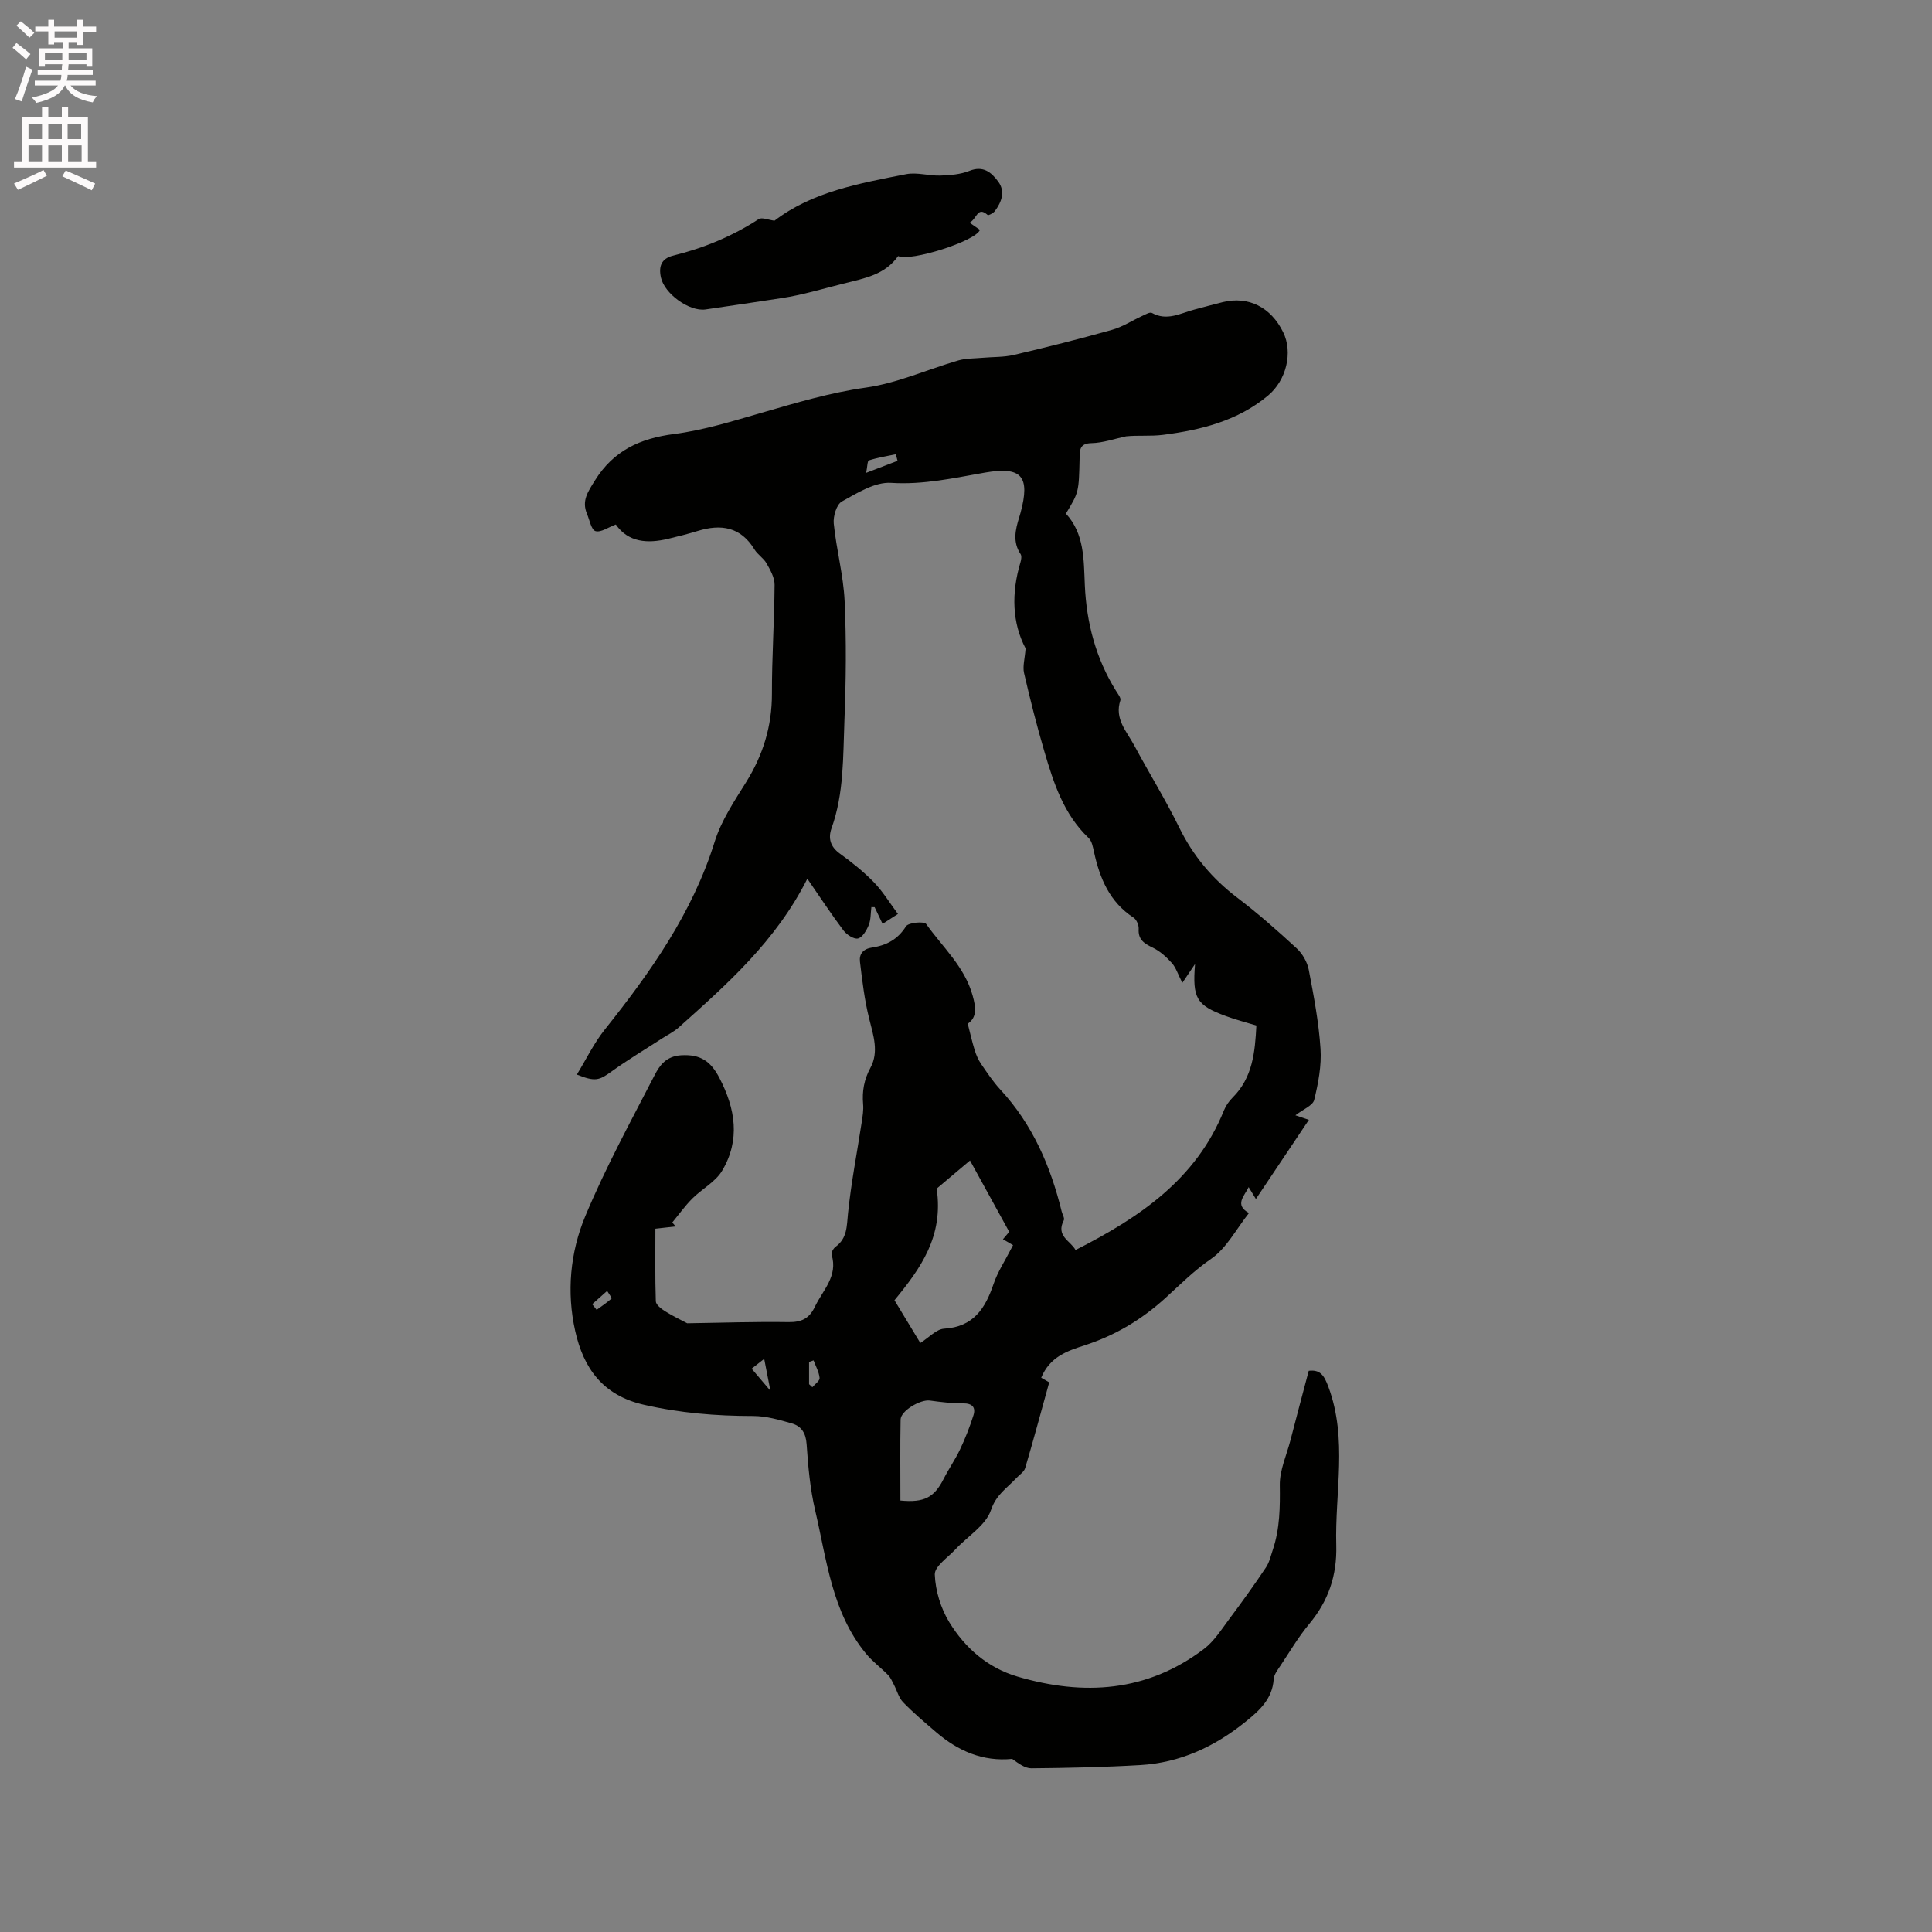 <svg enable-background="new 0 0 400 400" viewBox="0 0 400 400" xmlns="http://www.w3.org/2000/svg"><rect x="0" y="0" width="400" height="400" fill="#808080" stroke="none"/><path d="m2.6 9.9.8-1c.9.7 1.9 1.4 2.9 2.3l-.9 1.1c-1.1-1-2-1.8-2.8-2.4zm.5 10.6c.9-2.1 1.6-4.3 2.3-6.7.4.2.8.4 1.3.6-.7 2.1-1.5 4.3-2.2 6.6zm.3-15.2.9-.9c1 .8 2 1.6 2.8 2.4l-1 1c-.9-.9-1.8-1.7-2.7-2.5zm12.6-1.2h1.2v1.4h2.7v1.1h-2.7v2.7h-1.2v-.6h-1.8v1.3h4.9v3.8h-1.2v-.5h-3.7c0 .4-.1.9-.1 1.2h5.1v1h-5.2c0 .5-.1.9-.2 1.2h6v1h-5.2c1.1 1.3 2.9 2 5.5 2.2-.4.4-.7.8-.9 1.3-2.9-.5-4.8-1.6-5.7-3.5h-.1c-.8 1.7-2.7 2.9-5.9 3.6-.2-.4-.6-.8-.9-1.1 2.8-.6 4.6-1.4 5.4-2.5h-4.8v-1h5.3c.1-.3.2-.7.2-1.2h-4.9v-1h5c0-.4 0-.8.1-1.2h-3.6v.5h-1.2v-3.8h4.9v-1.3h-1.8v.5h-1.2v-2.7h-2.7v-1h2.7v-1.4h1.2v1.4h4.8zm-6.7 8.3h3.6c0-.4 0-.9 0-1.4h-3.6zm1.9-4.6h4.8v-1.3h-4.7v1.3zm6.7 3.2h-3.7v1.4h3.7z" fill="#fcfafa"/><path d="m8.7 22.1h1.3v2.2h2.8v-2.2h1.3v2.2h4.1v9.1h1.7v1.3h-17v-1.3h1.7v-9.1h4.1zm.3 13.1.7 1.2c-1.8.9-3.8 1.9-6 2.9-.2-.4-.5-.8-.8-1.3 2.3-1 4.4-1.9 6.1-2.8zm-3.1-6.4h2.8v-3.2h-2.8zm0 4.6h2.8v-3.3h-2.8zm4.1-4.6h2.8v-3.2h-2.8zm0 4.6h2.8v-3.3h-2.8zm3.6 1.9c2.1.9 4.1 1.8 6.1 2.7l-.7 1.4c-2.2-1.1-4.2-2-6.1-2.9zm3.2-9.7h-2.8v3.2h2.8zm-2.7 7.8h2.8v-3.3h-2.8z" fill="#fcfafa"/><g fill="#010100"><path d="m270.96 283.81c2.4-.3 3.21.99 4.08 3.35 4.01 10.81 1.31 21.84 1.62 32.77.17 6.25-1.62 11.51-5.59 16.28-2.23 2.68-4.02 5.72-5.95 8.63-.58.87-1.34 1.83-1.41 2.79-.28 4.16-2.98 6.54-5.92 8.91-6.37 5.12-13.5 8.42-21.7 8.9-7.51.44-15.03.6-22.55.67-1.36.01-2.72-1.05-3.98-1.95-6.05.6-11.18-1.62-15.74-5.53-2.33-2-4.7-3.99-6.83-6.19-.92-.95-1.28-2.44-1.93-3.67-.36-.68-.66-1.43-1.18-1.96-1.48-1.52-3.24-2.81-4.58-4.44-7.07-8.57-8.11-19.35-10.51-29.58-1.06-4.5-1.48-9.19-1.79-13.82-.16-2.3-1.11-3.7-3.04-4.26-2.61-.75-5.34-1.54-8.02-1.54-7.66 0-15.14-.61-22.68-2.34-8.52-1.96-12.46-7.62-14.17-15.26-1.81-8.04-1.04-16.29 2.08-23.76 4.17-10.01 9.4-19.59 14.38-29.25 1.04-2.01 2.38-3.89 5.48-4.08 4.02-.24 6.13 1.27 7.9 4.66 3.35 6.42 4.37 12.89.57 19.26-1.39 2.32-4.19 3.76-6.18 5.76-1.51 1.52-2.77 3.29-4.13 4.94.23.27.46.55.69.82-1.12.13-2.25.25-4.19.47 0 4.94-.08 9.99.09 15.03.02.72 1.13 1.57 1.92 2.06 1.59 1 3.31 1.81 4.58 2.49 7.06-.1 14.01-.35 20.96-.24 2.69.04 4.31-.73 5.47-3.17 1.64-3.45 4.83-6.33 3.47-10.78-.13-.44.36-1.31.81-1.64 2.43-1.77 2.31-4.24 2.58-6.91.64-6.31 1.87-12.56 2.83-18.83.19-1.25.41-2.55.3-3.79-.23-2.69.19-5.09 1.52-7.55 1.79-3.31.58-6.74-.27-10.18-.96-3.84-1.43-7.81-1.9-11.75-.2-1.62.65-2.68 2.53-2.96 2.91-.43 5.3-1.66 7-4.39.49-.78 3.76-1.07 4.18-.47 3.39 4.79 7.95 8.82 9.61 14.8.69 2.49.95 4.49-1.01 5.84.52 2.02.91 3.77 1.44 5.48.31.99.74 1.99 1.32 2.84 1.26 1.84 2.5 3.71 4.01 5.34 6.66 7.2 10.38 15.84 12.68 25.22.15.61.65 1.4.44 1.81-1.72 3.29 1.42 4.26 2.43 6.16 13.28-6.74 25-14.66 30.73-28.92.39-.96 1.04-1.89 1.77-2.62 4.19-4.15 4.66-9.48 4.94-14.94-2.15-.66-4.3-1.2-6.36-1.97-6.04-2.24-6.91-3.64-6.34-10.76-1.02 1.51-1.66 2.47-2.63 3.9-.92-1.81-1.32-3.15-2.16-4.09-1.11-1.24-2.43-2.45-3.91-3.17-1.76-.86-3.11-1.62-2.97-3.91.05-.77-.44-1.93-1.06-2.33-4.96-3.23-6.99-8.13-8.19-13.6-.22-1-.43-2.24-1.1-2.88-5.16-4.9-7.25-11.36-9.16-17.87-1.59-5.38-2.96-10.83-4.22-16.29-.32-1.39.16-2.97.32-5.1-2.78-5.24-2.99-11.44-1.06-17.84.16-.53.28-1.3.02-1.69-1.68-2.52-1.08-5.06-.28-7.63.09-.3.19-.61.27-.91 2.04-7.56.25-9.65-7.33-8.34-6.45 1.12-12.75 2.56-19.49 2.13-3.33-.21-6.99 2.1-10.17 3.86-1.1.61-1.83 3.07-1.68 4.57.54 5.37 2 10.67 2.25 16.04.38 8.23.29 16.5-.04 24.73-.3 7.48-.07 15.07-2.67 22.32-.73 2.04-.26 3.81 1.71 5.23 2.49 1.8 4.92 3.74 7.05 5.93 1.86 1.92 3.27 4.27 4.99 6.58-1.38.89-2.2 1.42-3.18 2.05-.59-1.24-1.12-2.35-1.65-3.46-.22 0-.44-.01-.67-.01-.16 1.25-.09 2.59-.55 3.72-.44 1.09-1.29 2.54-2.21 2.77-.84.21-2.35-.78-3.01-1.65-2.53-3.35-4.83-6.87-7.49-10.72-6.49 12.91-16.6 21.82-26.63 30.79-1.01.9-2.27 1.52-3.42 2.26-3.52 2.28-7.13 4.44-10.53 6.89-2.51 1.81-3.34 2.13-7.14.61 1.95-3.19 3.53-6.5 5.76-9.29 9.48-11.9 18.18-24.16 22.79-38.96 1.36-4.35 4.04-8.35 6.49-12.28 3.52-5.65 5.36-11.62 5.35-18.31-.02-7.52.5-15.05.55-22.57.01-1.49-.89-3.07-1.67-4.44-.61-1.08-1.84-1.8-2.49-2.87-2.84-4.67-6.9-5.32-11.73-3.84-2.02.62-4.08 1.14-6.14 1.63-4.3 1.03-8.26.75-10.84-2.96-1.57.58-3.11 1.7-4.21 1.37-.87-.26-1.22-2.31-1.76-3.58-1.14-2.7.2-4.58 1.63-6.88 3.86-6.21 9.34-8.73 16.4-9.64 6.15-.79 12.18-2.68 18.17-4.41 7.1-2.05 14.11-4.16 21.52-5.2 6.52-.91 12.75-3.76 19.15-5.62 1.58-.46 3.3-.4 4.96-.55 2.19-.2 4.45-.1 6.57-.6 6.8-1.59 13.58-3.3 20.3-5.19 2.19-.61 4.18-1.93 6.28-2.89.64-.29 1.56-.84 1.98-.61 3.15 1.75 5.95.04 8.84-.71 1.95-.51 3.88-1.05 5.84-1.53 5.3-1.29 9.94 1.03 12.49 6.22 2.07 4.2.66 9.98-3.14 13.14-6.29 5.24-13.86 7.11-21.71 8.12-2.56.33-5.19.05-7.67.31-2.39.5-4.77 1.36-7.17 1.41-2.52.05-2.41 1.51-2.45 3.12-.16 7.04-.15 7.04-2.84 11.47 3.83 4.13 3.69 9.48 3.92 14.77.34 7.84 2.28 15.22 6.47 21.94.38.62 1.06 1.45.89 1.95-1.27 3.84 1.33 6.45 2.88 9.34 3.05 5.7 6.47 11.2 9.31 17 2.87 5.85 6.82 10.57 11.99 14.5 4.3 3.26 8.37 6.86 12.34 10.52 1.2 1.11 2.19 2.85 2.49 4.45 1.04 5.41 2.07 10.86 2.43 16.33.23 3.5-.47 7.15-1.31 10.59-.29 1.17-2.28 1.93-3.89 3.18 1.18.4 1.81.61 2.79.94-3.63 5.43-7.21 10.78-10.97 16.39-.54-.88-.98-1.6-1.5-2.46-.93 1.92-2.98 3.65.06 5.37-2.66 3.36-4.65 7.29-7.83 9.48-3.48 2.39-6.4 5.31-9.42 8.07-4.97 4.53-10.45 7.79-16.81 9.85-3.48 1.13-7.14 2.31-8.95 6.69.7.4 1.52.88 1.66.96-1.75 6.3-3.29 12.05-4.98 17.75-.24.81-1.22 1.41-1.86 2.1-1.9 2.04-4.14 3.38-5.22 6.59-1.07 3.18-4.85 5.43-7.37 8.15-1.57 1.68-4.32 3.52-4.26 5.2.13 3.36 1.24 7.01 3.01 9.89 3.26 5.32 7.93 9.42 14.11 11.24 13.72 4.04 26.82 3.2 38.59-5.71 2.13-1.61 3.66-4.08 5.3-6.27 2.6-3.47 5.13-7 7.54-10.6.73-1.08 1.02-2.46 1.45-3.73 1.45-4.35 1.49-8.79 1.43-13.35-.04-3.06 1.39-6.15 2.19-9.22 1.22-4.75 2.51-9.54 3.8-14.43zm-85.77-14.61c1.92 3.17 3.87 6.4 5.35 8.85 1.8-1.13 3.32-2.86 4.93-2.96 6.06-.37 8.51-4.17 10.23-9.24.86-2.54 2.4-4.86 3.63-7.28.13-.26.28-.52.41-.78-.73-.42-1.41-.82-2.09-1.22.64-.75 1.16-1.37 1.3-1.53-2.81-5.11-5.42-9.87-8.12-14.77-2.67 2.25-5.16 4.35-6.9 5.82 1.46 9.93-3.34 16.53-8.74 23.11zm1.23 41.47c4.96.47 7-.64 8.96-4.5 1.05-2.07 2.4-4 3.39-6.09 1.08-2.28 2.01-4.65 2.77-7.05.52-1.67-.24-2.49-2.16-2.48-2.29.01-4.59-.27-6.86-.58-1.96-.27-6.03 2.12-6.06 3.94-.11 5.58-.04 11.19-.04 16.76zm-.59-215.26c-.12-.45-.24-.91-.36-1.36-1.87.39-3.76.69-5.57 1.27-.33.11-.31 1.32-.57 2.58 2.58-.99 4.54-1.74 6.5-2.49zm-18.32 191.17c.23.21.46.42.68.63.53-.64 1.56-1.33 1.5-1.91-.12-1.25-.8-2.44-1.25-3.65-.31.11-.62.22-.93.33zm-11.89-3.21c1.27 1.5 2.29 2.7 3.89 4.58-.5-2.59-.86-4.41-1.29-6.61-1.08.85-1.8 1.41-2.6 2.03zm-33.01-13.35c.31.39.61.78.92 1.17 1.05-.77 2.14-1.49 3.1-2.36.09-.08-.6-1.02-.93-1.56-1.03.91-2.06 1.83-3.09 2.75z"/><path d="m200.75 46.11c1.02.71 1.62 1.13 2.13 1.48-.8 2.32-14.4 6.63-16.93 5.43-2.76 3.88-6.88 4.58-11.34 5.7-4.24 1.06-8.46 2.35-12.83 3.01-5.24.79-10.47 1.59-15.71 2.34-3.39.48-8.5-3.28-9.23-6.61-.51-2.33.1-3.94 2.55-4.54 6.3-1.56 12.21-3.99 17.68-7.55.67-.44 2.02.17 3.28.32 7.85-6.01 17.61-7.73 27.26-9.63 2.25-.44 4.72.37 7.08.29 2.03-.07 4.19-.24 6.04-.98 2.85-1.14 4.54.34 5.92 2.2 1.54 2.06.73 4.24-.67 6.13-.32.43-1.33.95-1.49.82-2.13-1.9-2.19.73-3.74 1.59z"/></g></svg>